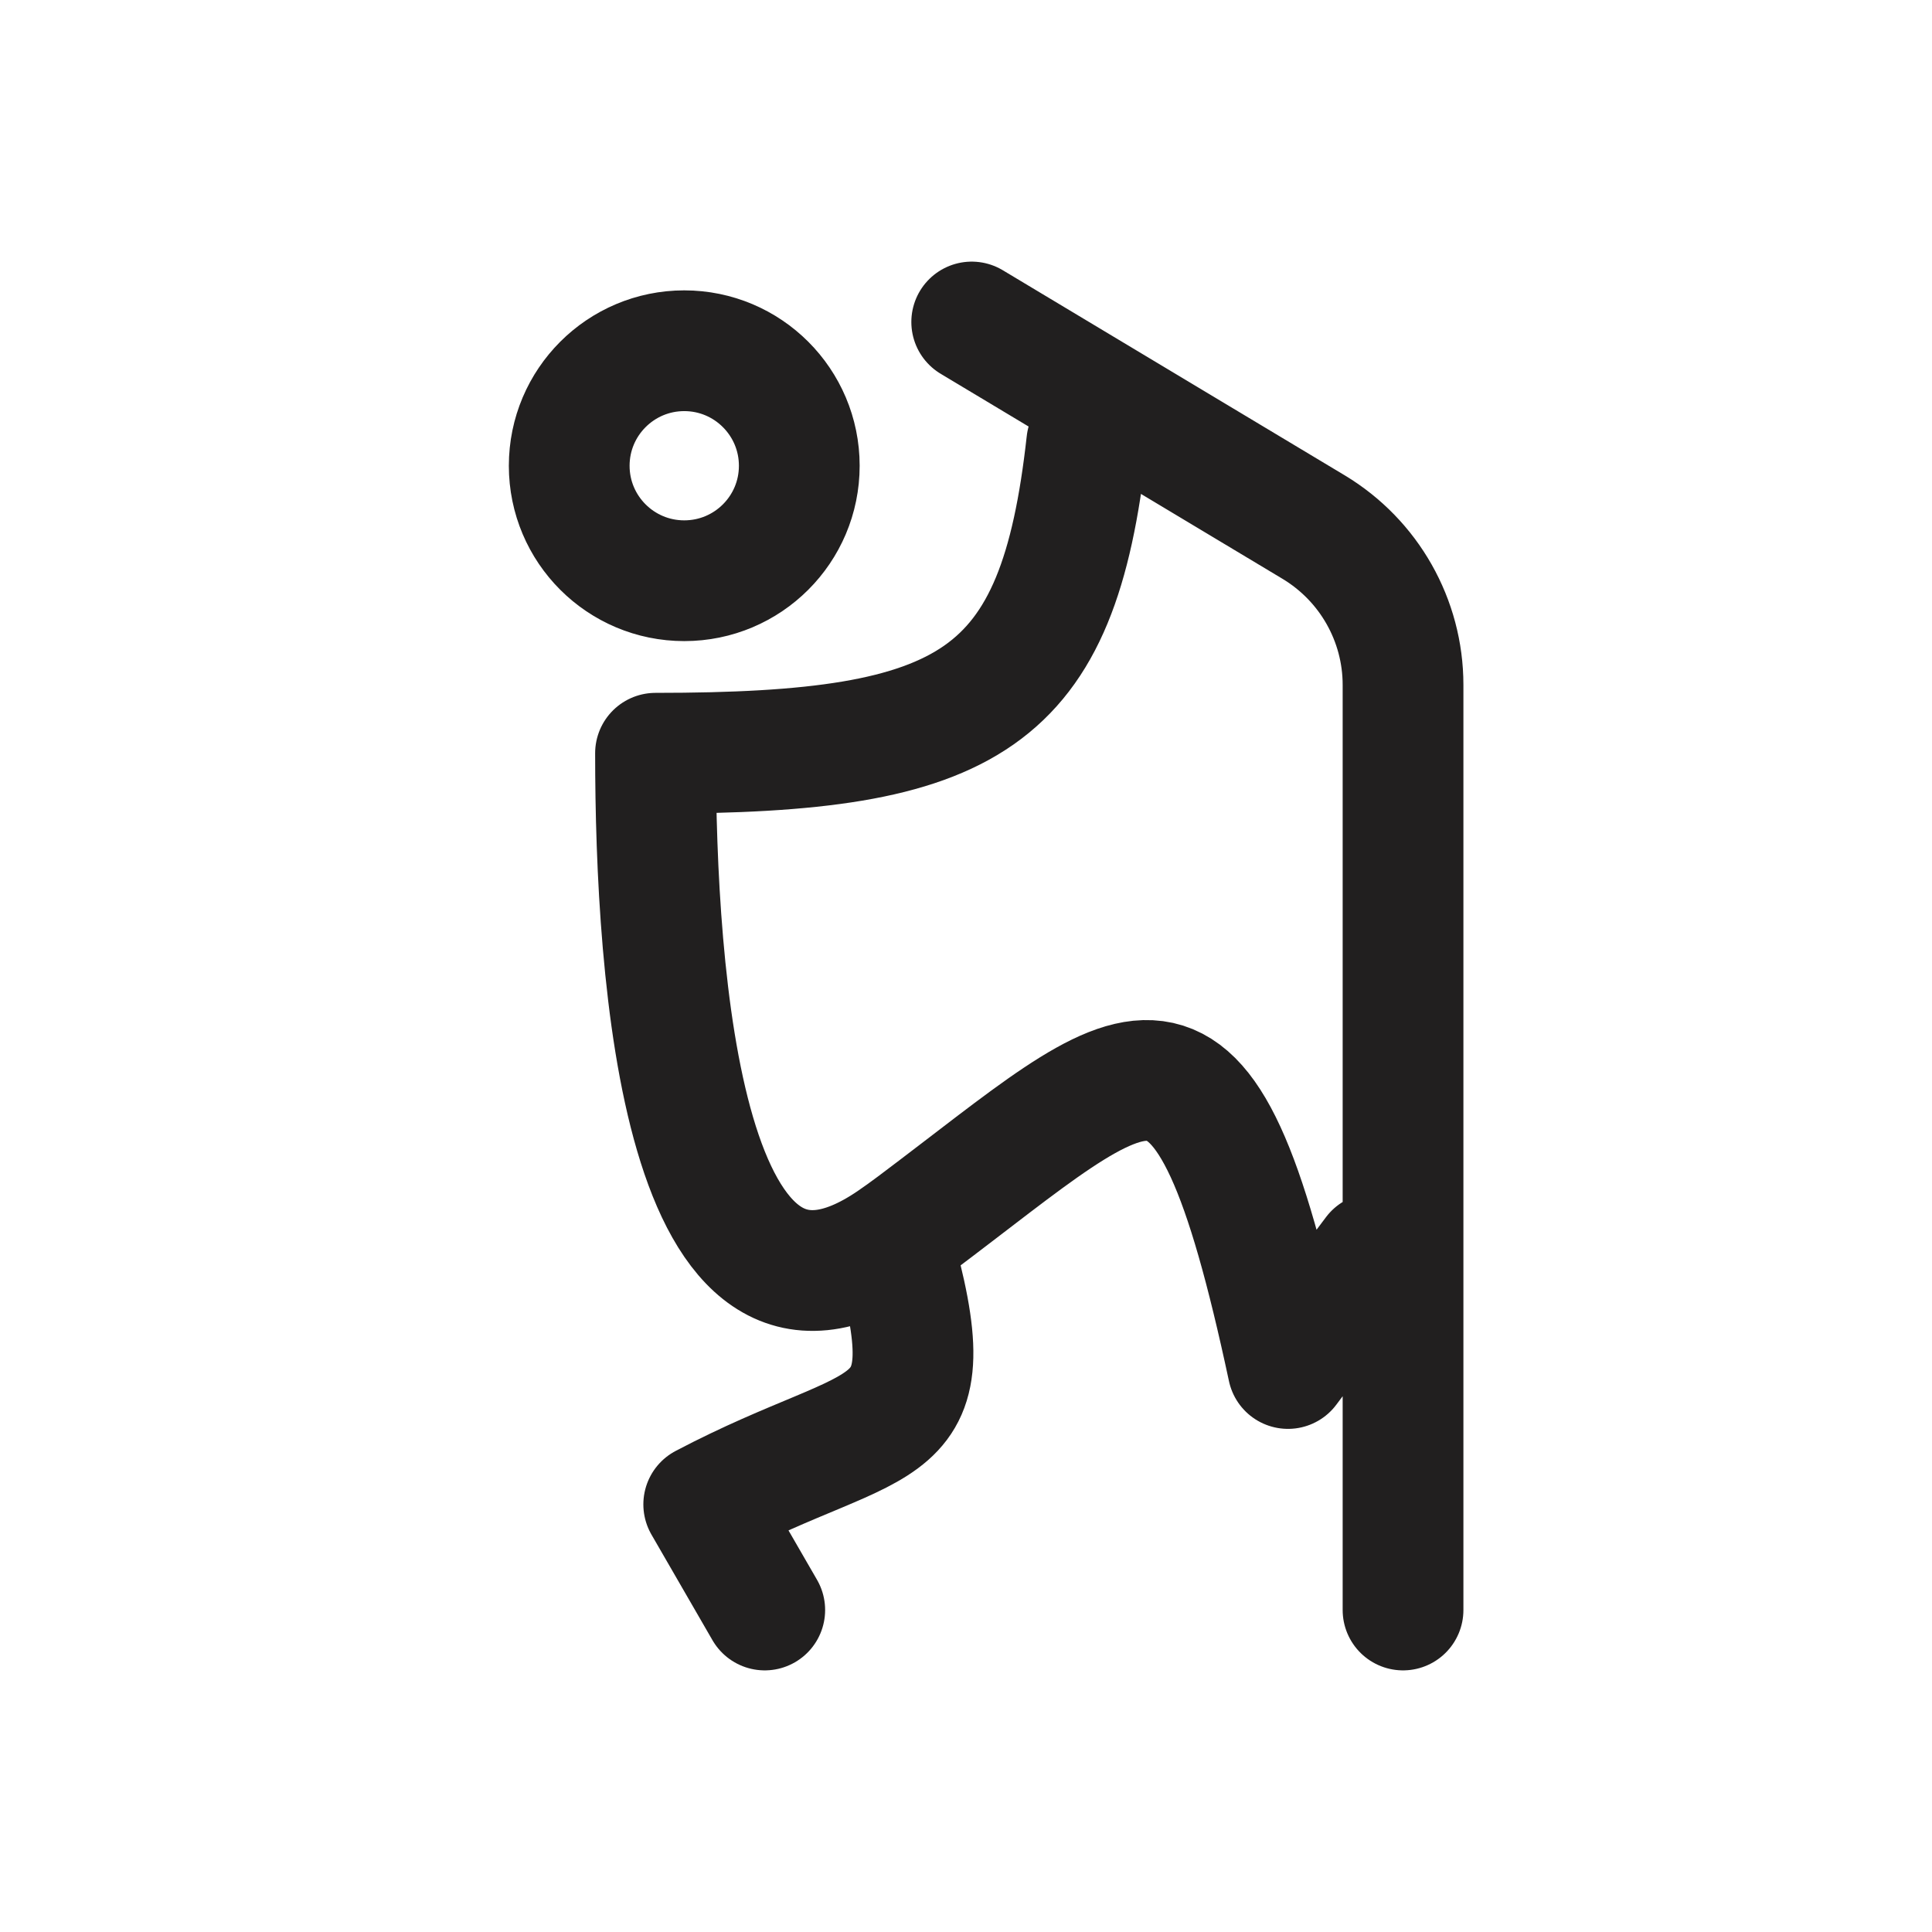 <svg width="24" height="24" viewBox="0 0 24 24" fill="none" xmlns="http://www.w3.org/2000/svg">
<path d="M12.071 4L16.319 6.548C17.007 6.962 17.429 7.706 17.429 8.508V20M13.5 5.5C13.143 8.714 12.071 9.357 8.143 9.357C8.143 12.118 8.476 17.189 11.077 15.415M17.071 15.571L16 17C14.929 12 14.214 13.071 11.357 15.214C11.261 15.286 11.168 15.353 11.077 15.415M9.5 20L8.742 18.688C11 17.5 11.815 18 11.077 15.415M9.929 5.786C9.929 6.575 9.289 7.214 8.5 7.214C7.711 7.214 7.071 6.575 7.071 5.786C7.071 4.997 7.711 4.357 8.5 4.357C9.289 4.357 9.929 4.997 9.929 5.786Z" stroke="#211F1F" stroke-width="1.5" stroke-linecap="round" stroke-linejoin="round"/>
</svg>
